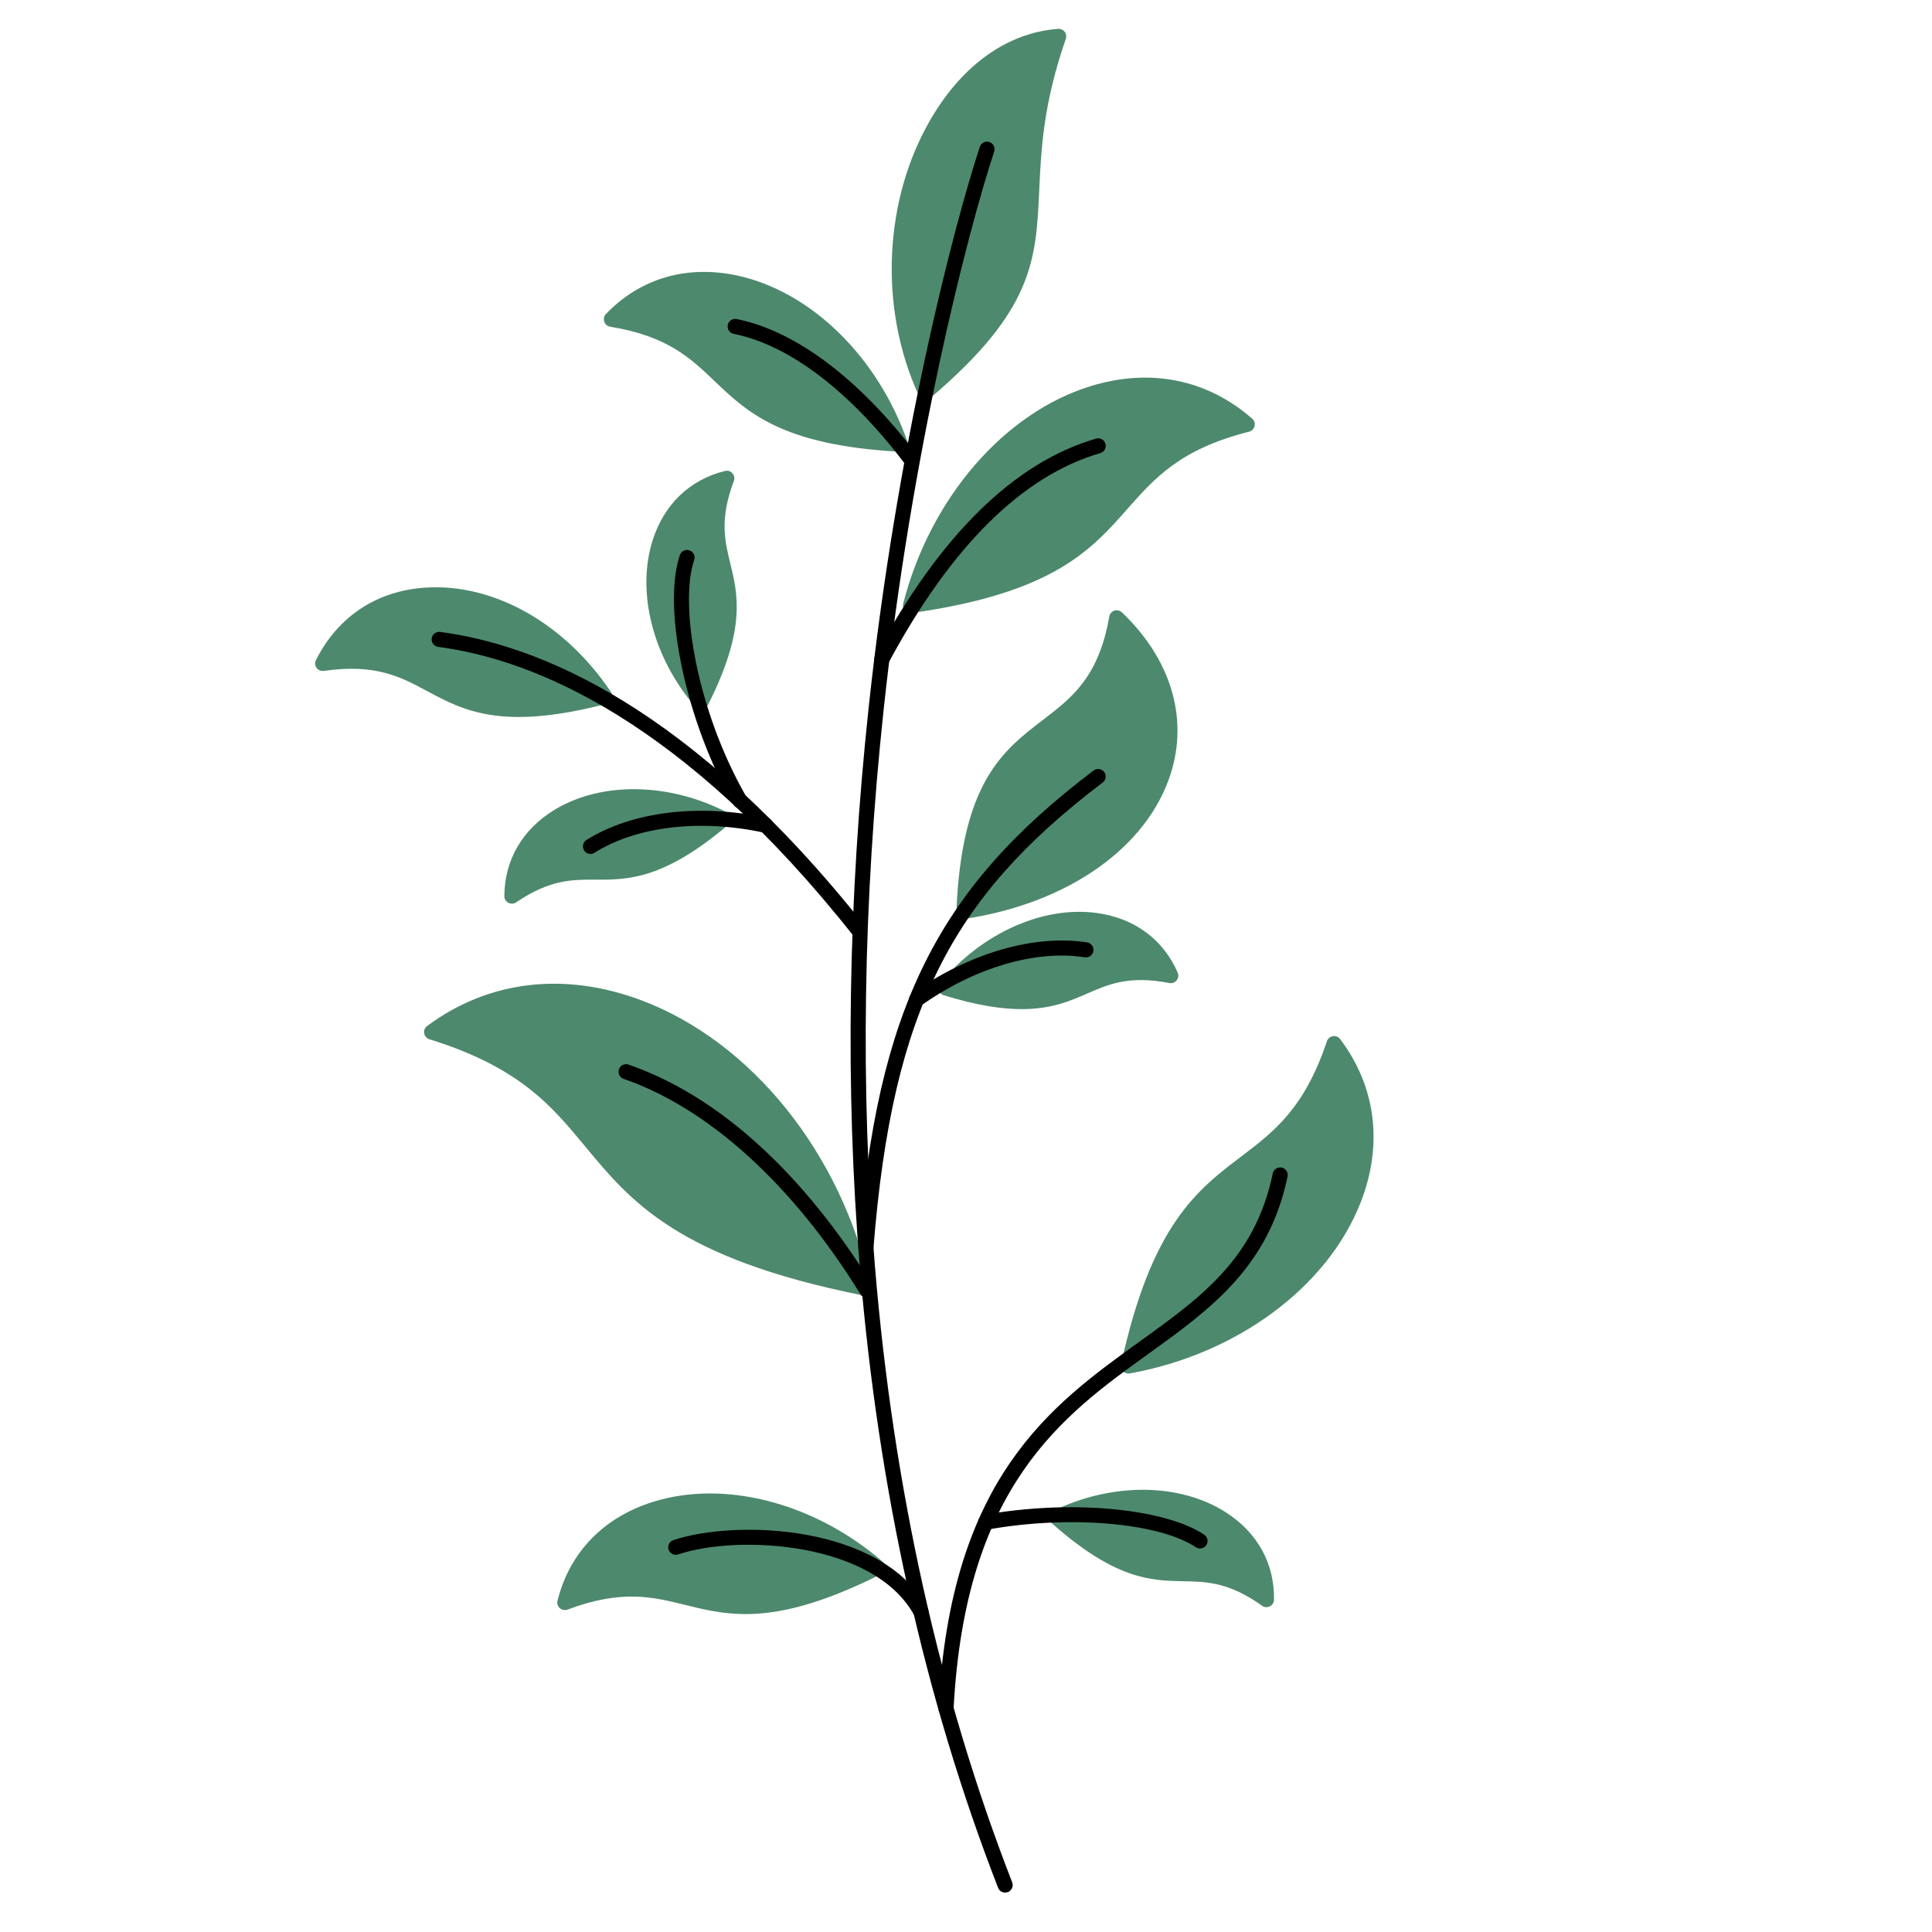 <svg width="70" height="70" viewBox="0 0 70 70" fill="none" xmlns="http://www.w3.org/2000/svg">
<g id="plant (2)">
<g id="Group">
<g id="Group_2">
<path id="Vector" d="M32.988 21.942C34.688 15.325 41.133 11.812 45.189 15.375C39.262 16.877 41.887 20.687 32.988 21.942Z" fill="#4D896D"/>
<path id="Vector_2" d="M32.988 22.215C32.912 22.215 32.836 22.183 32.784 22.124C32.724 22.055 32.701 21.962 32.723 21.874C33.703 18.055 36.371 14.961 39.517 13.99C41.67 13.326 43.748 13.744 45.369 15.17C45.446 15.237 45.479 15.341 45.454 15.44C45.431 15.538 45.354 15.616 45.256 15.641C42.762 16.272 41.841 17.317 40.864 18.421C39.534 19.929 38.159 21.488 33.025 22.211C33.013 22.214 33.001 22.215 32.988 22.215ZM41.478 14.232C40.892 14.232 40.288 14.325 39.676 14.514C36.818 15.396 34.373 18.158 33.361 21.61C37.955 20.891 39.225 19.452 40.453 18.061C41.373 17.017 42.323 15.941 44.6 15.255C43.675 14.578 42.609 14.232 41.478 14.232Z" fill="#4D896D"/>
</g>
<g id="Group_3">
<path id="Vector_3" d="M34.924 33.02C41.675 31.989 44.645 26.375 40.458 22.385C39.541 27.686 35.253 24.984 34.924 33.02Z" fill="#4D896D"/>
<path id="Vector_4" d="M34.925 33.294C34.858 33.294 34.794 33.269 34.743 33.224C34.681 33.169 34.649 33.09 34.653 33.01C34.844 28.337 36.343 27.191 37.79 26.082C38.829 25.288 39.81 24.536 40.191 22.339C40.209 22.239 40.279 22.157 40.374 22.125C40.47 22.094 40.575 22.117 40.649 22.187C42.413 23.867 43.059 25.99 42.424 28.011C41.58 30.694 38.723 32.717 34.967 33.291C34.952 33.294 34.938 33.294 34.925 33.294ZM40.625 22.944C40.146 24.968 39.119 25.754 38.123 26.517C36.809 27.522 35.453 28.561 35.216 32.695C38.598 32.089 41.145 30.252 41.903 27.847C42.436 26.148 41.982 24.422 40.625 22.944Z" fill="#4D896D"/>
</g>
<g id="Group_4">
<path id="Vector_5" d="M32.622 16.095C30.763 10.787 25.229 8.359 22.152 11.566C27.119 12.381 25.234 15.691 32.622 16.095Z" fill="#4D896D"/>
<path id="Vector_6" d="M32.622 16.368C32.617 16.368 32.613 16.368 32.607 16.368C28.328 16.134 27.084 14.946 25.879 13.798C25.007 12.965 24.183 12.178 22.107 11.837C22.008 11.821 21.924 11.75 21.893 11.654C21.861 11.558 21.884 11.452 21.954 11.378C23.196 10.083 24.888 9.588 26.718 9.985C29.382 10.563 31.801 12.925 32.879 16.004C32.91 16.09 32.894 16.186 32.84 16.259C32.789 16.328 32.709 16.368 32.622 16.368ZM22.732 11.4C24.593 11.812 25.438 12.619 26.258 13.401C27.351 14.444 28.478 15.52 32.219 15.795C31.143 13.084 28.973 11.035 26.603 10.519C25.147 10.203 23.792 10.516 22.732 11.4Z" fill="#4D896D"/>
</g>
<g id="Group_5">
<path id="Vector_7" d="M33.534 14.208C30.977 8.646 33.891 1.644 38.36 1.318C36.115 7.763 39.343 9.275 33.534 14.208Z" fill="#4D896D"/>
<path id="Vector_8" d="M33.534 14.481C33.515 14.481 33.494 14.479 33.475 14.474C33.392 14.455 33.322 14.399 33.286 14.321C31.832 11.155 32.012 7.212 33.747 4.275C34.898 2.324 36.531 1.177 38.34 1.046C38.432 1.039 38.52 1.079 38.576 1.153C38.632 1.225 38.647 1.322 38.617 1.408C37.797 3.764 37.72 5.428 37.653 6.897C37.537 9.417 37.454 11.238 33.71 14.417C33.661 14.459 33.598 14.481 33.534 14.481ZM37.962 1.642C36.502 1.896 35.185 2.916 34.218 4.554C32.632 7.238 32.416 10.81 33.636 13.758C36.923 10.887 36.997 9.275 37.108 6.872C37.172 5.452 37.246 3.856 37.962 1.642Z" fill="#4D896D"/>
</g>
<g id="Group_6">
<path id="Vector_9" d="M21.914 25.234C19.015 20.911 13.604 20.247 11.691 24.038C16.221 23.388 15.372 26.939 21.914 25.234Z" fill="#4D896D"/>
<path id="Vector_10" d="M18.795 25.978C17.226 25.978 16.337 25.501 15.467 25.035C14.512 24.522 13.609 24.038 11.731 24.308C11.63 24.322 11.53 24.28 11.47 24.198C11.409 24.116 11.401 24.006 11.448 23.915C12.246 22.331 13.661 21.399 15.43 21.29C17.901 21.135 20.471 22.59 22.142 25.081C22.191 25.155 22.202 25.248 22.171 25.33C22.139 25.413 22.07 25.475 21.983 25.498C20.661 25.843 19.632 25.978 18.795 25.978ZM12.74 23.685C14.106 23.685 14.926 24.125 15.726 24.553C16.921 25.194 18.155 25.856 21.461 25.065C19.916 22.96 17.596 21.704 15.463 21.835C14.074 21.921 12.931 22.58 12.197 23.707C12.387 23.692 12.569 23.685 12.74 23.685Z" fill="#4D896D"/>
</g>
<g id="Group_7">
<path id="Vector_11" d="M34.277 35.801C36.837 32.699 41.149 32.438 42.42 35.35C38.888 34.669 39.335 37.356 34.277 35.801Z" fill="#4D896D"/>
<path id="Vector_12" d="M37.02 36.563C36.296 36.563 35.389 36.429 34.197 36.061C34.11 36.034 34.041 35.965 34.015 35.878C33.989 35.79 34.008 35.696 34.066 35.625C35.567 33.805 37.802 32.807 39.758 33.082C41.111 33.272 42.145 34.038 42.67 35.239C42.711 35.332 42.696 35.44 42.633 35.52C42.57 35.599 42.467 35.636 42.367 35.617C40.914 35.336 40.179 35.656 39.398 35.995C38.77 36.269 38.092 36.563 37.02 36.563ZM34.764 35.659C37.227 36.343 38.219 35.912 39.182 35.495C39.905 35.182 40.65 34.858 41.922 34.997C41.434 34.243 40.654 33.761 39.682 33.625C38.025 33.392 36.133 34.184 34.764 35.659Z" fill="#4D896D"/>
</g>
<g id="Group_8">
<path id="Vector_13" d="M31.272 46.657C29.43 38.227 21.174 33.277 15.637 37.392C23.331 39.778 19.658 44.324 31.272 46.657Z" fill="#4D896D"/>
<path id="Vector_14" d="M31.272 46.93C31.255 46.93 31.237 46.929 31.219 46.925C24.557 45.587 22.853 43.531 21.206 41.542C19.981 40.063 18.823 38.667 15.558 37.654C15.46 37.624 15.387 37.54 15.369 37.439C15.351 37.338 15.393 37.235 15.476 37.174C17.689 35.528 20.443 35.196 23.228 36.239C27.231 37.737 30.494 41.804 31.542 46.599C31.561 46.689 31.535 46.784 31.469 46.849C31.415 46.901 31.345 46.93 31.272 46.93ZM16.246 37.305C19.273 38.355 20.468 39.797 21.626 41.193C23.177 43.066 24.782 45.002 30.909 46.303C29.808 41.865 26.753 38.143 23.034 36.75C20.614 35.845 18.225 36.044 16.246 37.305Z" fill="#4D896D"/>
</g>
<g id="Group_9">
<path id="Vector_15" d="M25.4 25.431C22.776 22.384 23.248 18.089 26.335 17.329C25.065 20.697 27.788 20.71 25.4 25.431Z" fill="#4D896D"/>
<path id="Vector_16" d="M25.399 25.705C25.32 25.705 25.245 25.67 25.191 25.609C23.653 23.822 23.048 21.45 23.649 19.569C24.065 18.267 24.996 17.377 26.269 17.064C26.367 17.039 26.471 17.072 26.538 17.147C26.605 17.224 26.625 17.331 26.59 17.425C26.068 18.808 26.258 19.589 26.46 20.415C26.732 21.531 27.04 22.794 25.644 25.554C25.603 25.636 25.524 25.691 25.433 25.702C25.421 25.703 25.41 25.705 25.399 25.705ZM25.902 17.76C25.075 18.114 24.47 18.799 24.17 19.734C23.66 21.33 24.121 23.327 25.342 24.925C26.433 22.615 26.177 21.563 25.928 20.545C25.741 19.779 25.548 18.99 25.902 17.76Z" fill="#4D896D"/>
</g>
<g id="Group_10">
<path id="Vector_17" d="M26.208 29.675C22.634 27.832 18.567 29.289 18.545 32.468C21.525 30.45 22.173 33.095 26.208 29.675Z" fill="#4D896D"/>
<path id="Vector_18" d="M18.547 32.741C18.503 32.741 18.458 32.73 18.418 32.709C18.329 32.661 18.273 32.568 18.273 32.465C18.282 31.154 18.931 30.043 20.1 29.336C21.791 28.313 24.237 28.35 26.334 29.431C26.415 29.474 26.471 29.553 26.481 29.643C26.492 29.734 26.455 29.824 26.386 29.883C24.027 31.883 22.726 31.876 21.578 31.872C20.727 31.868 19.925 31.864 18.7 32.694C18.654 32.725 18.6 32.741 18.547 32.741ZM22.962 29.139C22.014 29.139 21.119 29.36 20.384 29.803C19.544 30.312 19.019 31.061 18.867 31.947C19.981 31.318 20.793 31.322 21.582 31.325C22.632 31.33 23.713 31.334 25.707 29.736C24.809 29.338 23.863 29.139 22.962 29.139Z" fill="#4D896D"/>
</g>
<g id="Group_11">
<path id="Vector_19" d="M31.798 56.789C27.546 53.107 21.538 53.75 20.463 58.063C25.178 56.302 25.186 60.111 31.798 56.789Z" fill="#4D896D"/>
<path id="Vector_20" d="M27.015 58.481C26.167 58.481 25.482 58.312 24.807 58.145C23.635 57.855 22.529 57.583 20.56 58.319C20.465 58.354 20.358 58.334 20.283 58.267C20.208 58.2 20.175 58.095 20.2 57.996C20.633 56.256 21.855 54.986 23.641 54.421C26.24 53.598 29.514 54.447 31.979 56.583C32.047 56.643 32.083 56.733 32.072 56.823C32.061 56.913 32.005 56.993 31.923 57.034C29.693 58.153 28.196 58.481 27.015 58.481ZM22.889 57.3C23.665 57.3 24.306 57.459 24.938 57.615C26.404 57.977 27.917 58.35 31.301 56.73C29.019 54.913 26.119 54.212 23.806 54.943C22.386 55.393 21.366 56.338 20.884 57.631C21.66 57.388 22.312 57.3 22.889 57.3Z" fill="#4D896D"/>
</g>
<g id="Group_12">
<path id="Vector_21" d="M40.885 49.492C47.609 48.286 51.59 42.119 48.336 37.811C46.4 43.609 42.795 40.709 40.885 49.492Z" fill="#4D896D"/>
<path id="Vector_22" d="M40.885 49.766C40.811 49.766 40.74 49.736 40.688 49.682C40.625 49.617 40.597 49.524 40.618 49.435C41.72 44.369 43.376 43.113 44.978 41.898C46.152 41.006 47.263 40.164 48.077 37.725C48.11 37.629 48.192 37.558 48.292 37.542C48.392 37.525 48.493 37.566 48.555 37.647C49.855 39.37 50.119 41.474 49.297 43.571C48.097 46.636 44.814 49.067 40.932 49.762C40.917 49.764 40.901 49.766 40.885 49.766ZM48.414 38.406C47.561 40.625 46.418 41.493 45.309 42.334C43.83 43.456 42.301 44.615 41.244 49.144C44.762 48.39 47.697 46.156 48.788 43.371C49.471 41.628 49.334 39.885 48.414 38.406Z" fill="#4D896D"/>
</g>
<g id="Group_13">
<path id="Vector_23" d="M38.293 54.984C41.909 53.226 45.941 54.779 45.888 57.956C42.955 55.869 42.247 58.499 38.293 54.984Z" fill="#4D896D"/>
<path id="Vector_24" d="M45.886 58.23C45.83 58.23 45.775 58.214 45.727 58.179C44.523 57.322 43.719 57.306 42.87 57.291C41.722 57.269 40.421 57.244 38.109 55.189C38.041 55.129 38.008 55.038 38.02 54.947C38.032 54.857 38.09 54.779 38.172 54.738C40.292 53.707 42.74 53.726 44.406 54.789C45.559 55.523 46.181 56.65 46.159 57.961C46.158 58.062 46.099 58.155 46.009 58.2C45.97 58.22 45.928 58.23 45.886 58.23ZM38.794 55.058C40.749 56.703 41.832 56.723 42.88 56.744C43.669 56.759 44.481 56.774 45.581 57.43C45.449 56.54 44.942 55.779 44.114 55.251C42.7 54.35 40.652 54.286 38.794 55.058Z" fill="#4D896D"/>
</g>
</g>
<path id="Vector_25" d="M36.416 68.571C36.307 68.571 36.203 68.506 36.162 68.396C33.509 61.575 31.824 54.015 31.154 45.923C30.618 39.453 30.724 32.632 31.472 25.648C32.491 16.134 34.553 8.191 35.501 5.32C35.549 5.176 35.702 5.098 35.847 5.146C35.991 5.194 36.069 5.349 36.021 5.492C35.078 8.348 33.028 16.252 32.015 25.722C31.273 32.67 31.166 39.454 31.701 45.887C32.368 53.923 34.041 61.429 36.673 68.2C36.728 68.34 36.658 68.499 36.517 68.554C36.483 68.564 36.45 68.571 36.416 68.571Z" fill="black"/>
<path id="Vector_26" d="M31.374 45.493C31.367 45.493 31.359 45.493 31.352 45.492C31.201 45.48 31.089 45.348 31.1 45.198C31.784 36.58 33.934 32.219 39.623 27.917C39.744 27.825 39.916 27.85 40.006 27.97C40.098 28.09 40.073 28.262 39.953 28.353C37.094 30.516 35.265 32.591 34.018 35.083C32.73 37.66 31.997 40.794 31.645 45.242C31.635 45.385 31.515 45.493 31.374 45.493Z" fill="black"/>
<path id="Vector_27" d="M31.95 24.158C31.906 24.158 31.863 24.147 31.822 24.125C31.689 24.054 31.638 23.887 31.711 23.755C34.053 19.399 36.745 16.753 39.713 15.892C39.858 15.85 40.01 15.933 40.052 16.078C40.094 16.223 40.011 16.375 39.866 16.417C37.044 17.236 34.462 19.791 32.194 24.013C32.142 24.106 32.047 24.158 31.95 24.158Z" fill="black"/>
<path id="Vector_28" d="M32.987 16.892C32.905 16.892 32.823 16.855 32.77 16.784C30.777 14.157 28.579 12.493 26.583 12.096C26.436 12.066 26.339 11.922 26.369 11.774C26.399 11.627 26.542 11.53 26.69 11.56C28.817 11.983 31.131 13.721 33.206 16.454C33.298 16.575 33.274 16.745 33.154 16.837C33.102 16.874 33.045 16.892 32.987 16.892Z" fill="black"/>
<path id="Vector_29" d="M31.136 34.01C31.055 34.01 30.974 33.975 30.921 33.906C24.722 26.072 19.319 23.89 15.876 23.438C15.726 23.419 15.621 23.28 15.641 23.131C15.66 22.983 15.797 22.876 15.947 22.896C19.49 23.361 25.037 25.59 31.349 33.567C31.443 33.686 31.423 33.857 31.304 33.951C31.255 33.991 31.196 34.01 31.136 34.01Z" fill="black"/>
<path id="Vector_30" d="M34.276 62.181C34.272 62.181 34.267 62.181 34.263 62.181C34.112 62.173 33.996 62.044 34.004 61.894C34.438 53.541 38.077 50.92 41.289 48.608C43.535 46.992 45.475 45.594 46.115 42.516C46.145 42.368 46.291 42.272 46.439 42.304C46.587 42.335 46.682 42.479 46.651 42.628C45.967 45.914 43.849 47.439 41.609 49.052C38.497 51.291 34.97 53.83 34.55 61.923C34.542 62.068 34.42 62.181 34.276 62.181Z" fill="black"/>
<path id="Vector_31" d="M33.207 36.49C33.121 36.49 33.038 36.45 32.984 36.375C32.897 36.252 32.925 36.081 33.048 35.994C35.101 34.535 37.47 33.845 39.388 34.145C39.537 34.169 39.64 34.309 39.615 34.459C39.592 34.608 39.452 34.71 39.302 34.685C37.523 34.405 35.303 35.061 33.364 36.44C33.318 36.474 33.262 36.49 33.207 36.49Z" fill="black"/>
<path id="Vector_32" d="M31.413 47.031C31.321 47.031 31.231 46.985 31.181 46.901C28.733 42.932 25.684 40.158 22.595 39.089C22.452 39.04 22.376 38.884 22.425 38.742C22.474 38.6 22.63 38.523 22.772 38.572C26.026 39.699 29.094 42.48 31.644 46.614C31.723 46.743 31.684 46.911 31.555 46.99C31.511 47.018 31.462 47.031 31.413 47.031Z" fill="black"/>
<path id="Vector_33" d="M26.807 29.282C26.712 29.282 26.619 29.233 26.569 29.144C24.867 26.176 23.981 22.039 24.633 20.111C24.681 19.968 24.837 19.891 24.98 19.941C25.124 19.99 25.2 20.144 25.151 20.288C24.608 21.893 25.238 25.726 27.043 28.874C27.118 29.005 27.073 29.172 26.942 29.247C26.9 29.271 26.852 29.282 26.807 29.282Z" fill="black"/>
<path id="Vector_34" d="M21.396 30.939C21.304 30.939 21.215 30.894 21.163 30.811C21.083 30.682 21.121 30.514 21.249 30.433C22.893 29.401 25.343 29.103 27.804 29.635C27.951 29.666 28.046 29.813 28.013 29.96C27.982 30.108 27.835 30.203 27.688 30.17C25.362 29.666 23.064 29.939 21.539 30.896C21.495 30.926 21.446 30.939 21.396 30.939Z" fill="black"/>
<path id="Vector_35" d="M33.369 58.676C33.272 58.676 33.178 58.624 33.128 58.532C31.68 55.866 26.765 55.584 24.571 56.32C24.427 56.368 24.273 56.291 24.225 56.148C24.177 56.004 24.254 55.85 24.397 55.802C26.657 55.044 31.958 55.23 33.61 58.272C33.682 58.405 33.633 58.572 33.5 58.643C33.458 58.665 33.413 58.676 33.369 58.676Z" fill="black"/>
<path id="Vector_36" d="M43.478 56.104C43.426 56.104 43.374 56.089 43.328 56.059C41.972 55.162 38.719 54.889 35.759 55.424C35.61 55.45 35.468 55.353 35.442 55.204C35.415 55.055 35.513 54.913 35.662 54.887C38.745 54.329 42.17 54.637 43.63 55.603C43.756 55.687 43.79 55.856 43.707 55.982C43.655 56.062 43.567 56.104 43.478 56.104Z" fill="black"/>
</g>
</svg>
